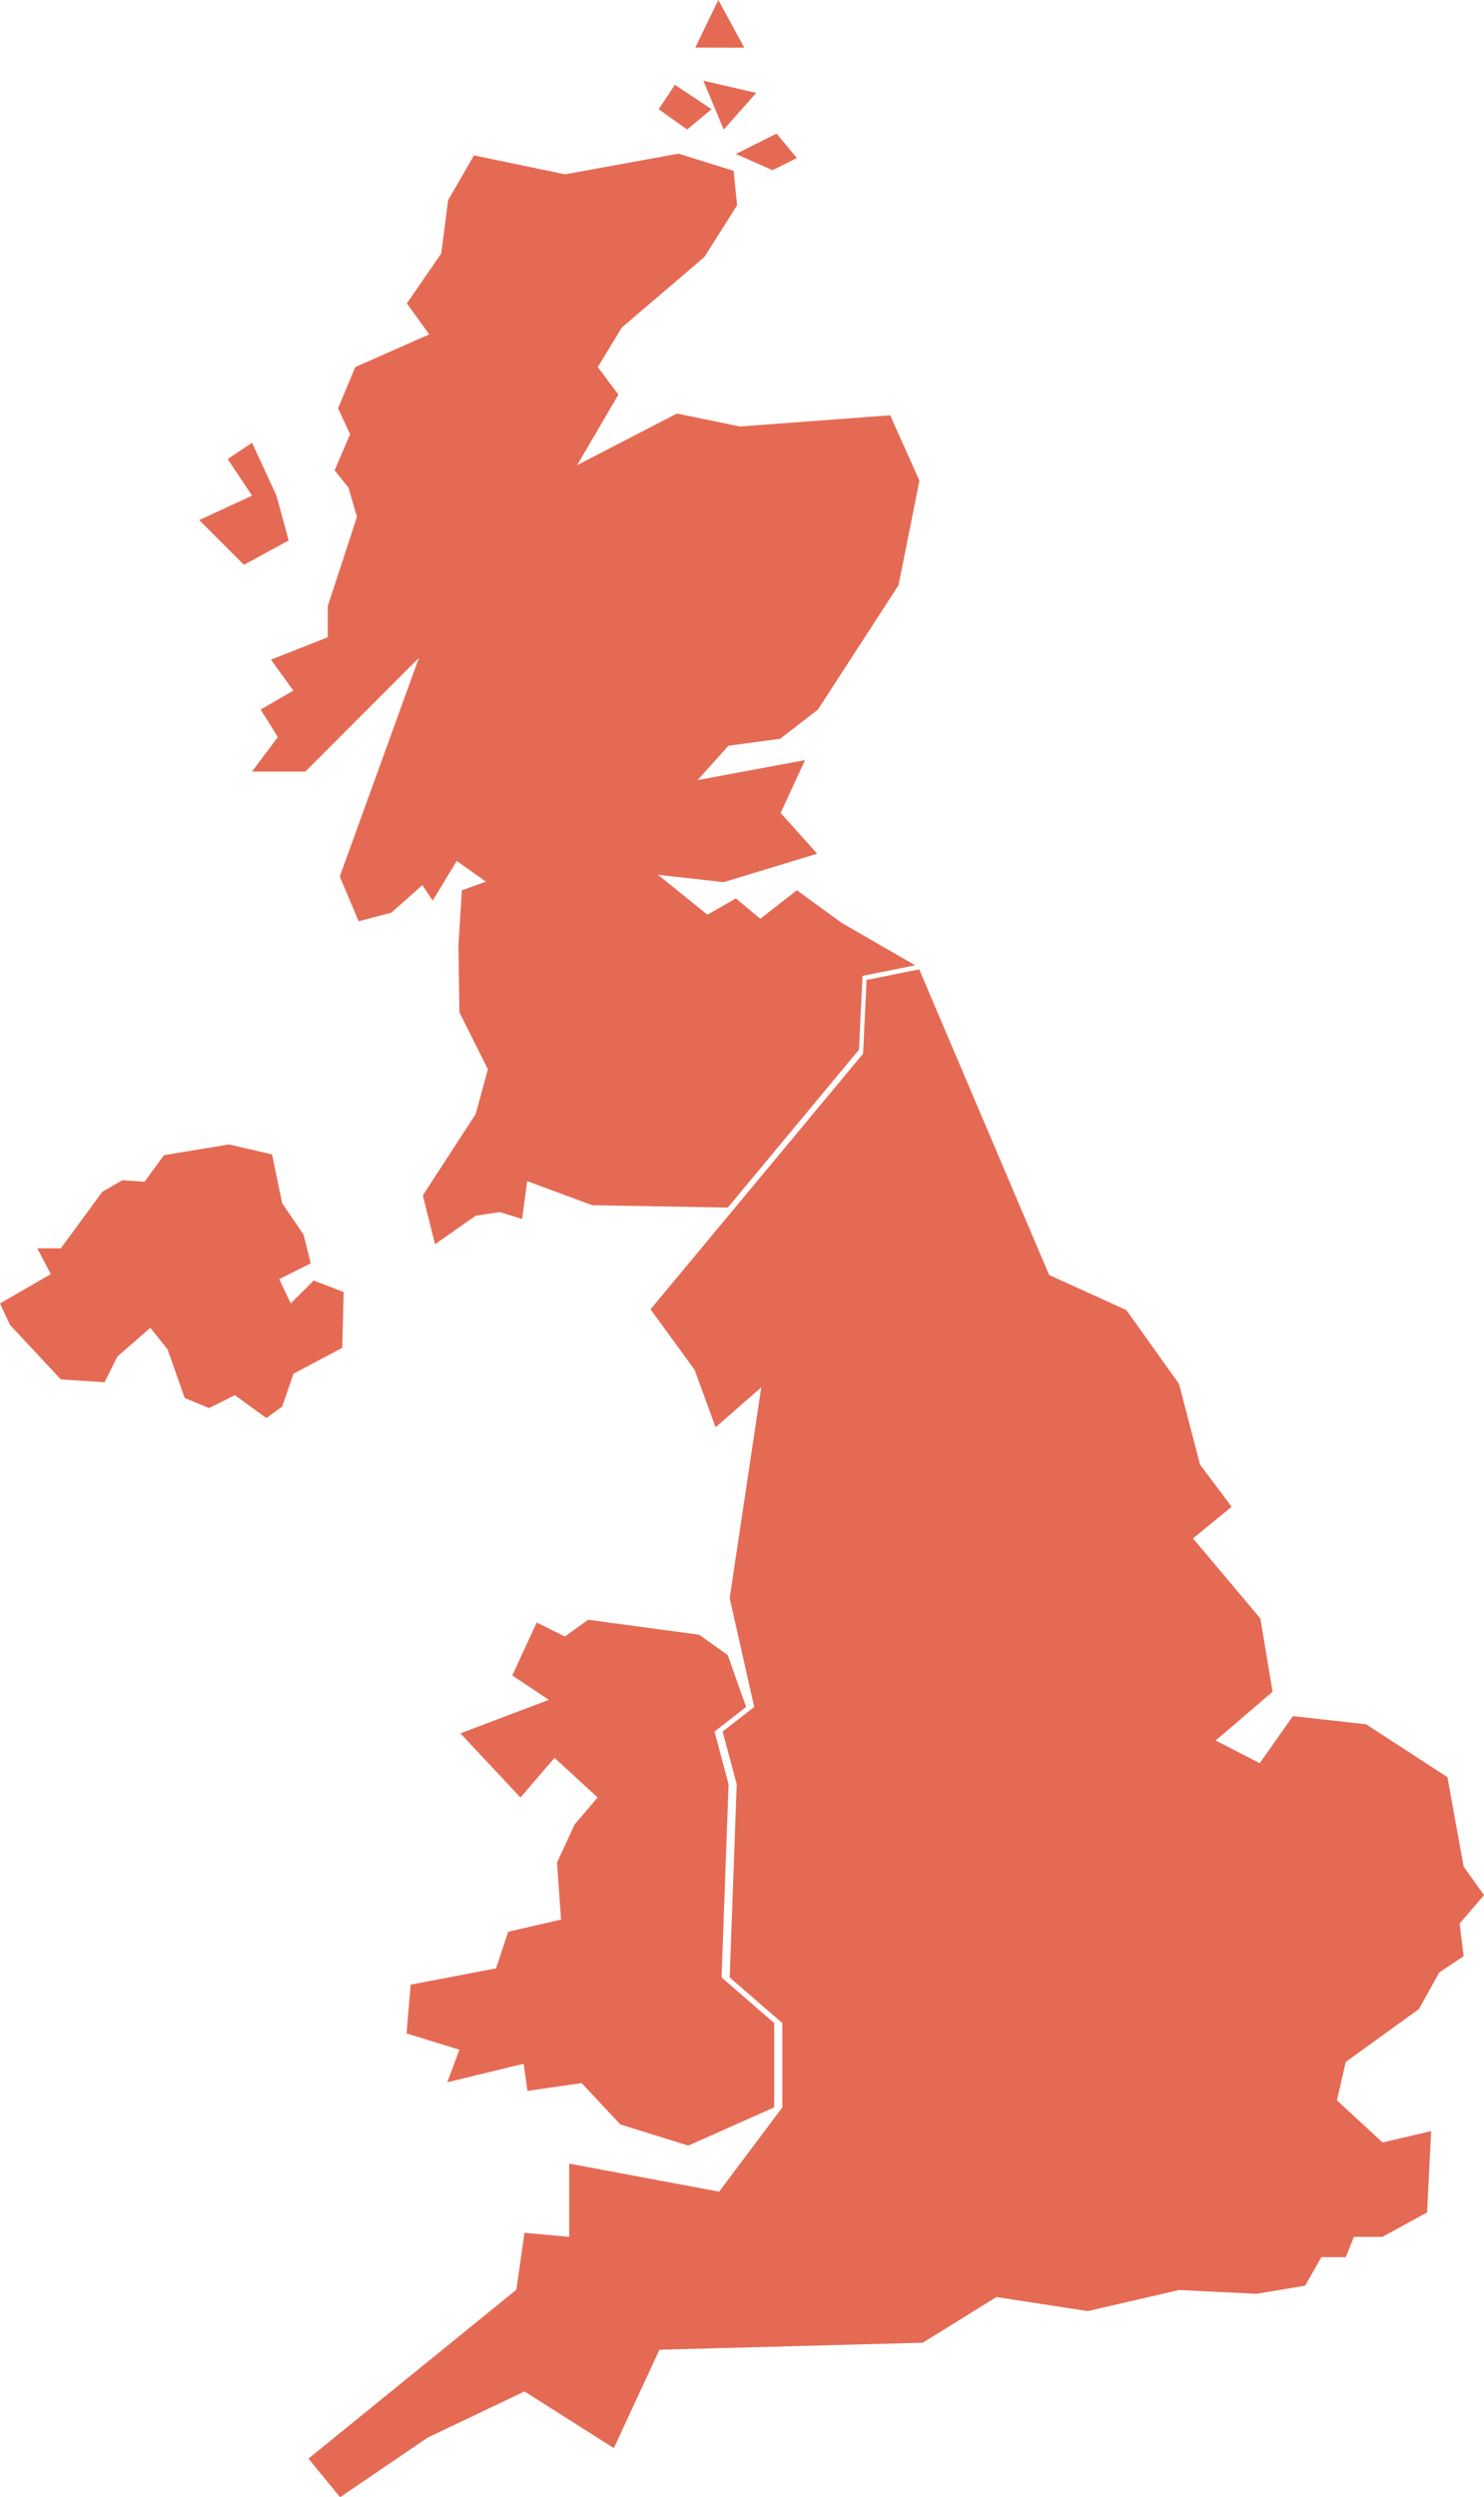 <svg xmlns="http://www.w3.org/2000/svg" viewBox="0 0 365 613.84"><g id="Layer_2" data-name="Layer 2"><g id="Layer_1-2" data-name="Layer 1"><polygon points="145.65 296.25 179 296.84 211.28 258.01 212.14 239.88 225.09 237.28 207 226.84 196 218.84 187 225.84 181 220.84 174 224.84 161.83 215.03 178 216.84 201 209.84 192 199.84 198 186.84 171.56 191.76 179.18 183.3 191.87 181.61 201.18 174.42 221 143.84 226.14 118.15 218.94 102.08 182 104.84 166.49 101.65 141.95 114.34 152.1 97 147.03 90.23 152.95 80.5 173.26 63.16 181.29 50.46 180.45 42 166.91 37.77 138.99 42.85 116.57 38.2 110.22 49.2 108.53 62.31 100.07 74.58 105.57 82.19 87.38 90.23 83.15 100.38 86.11 106.73 82.3 115.61 85.69 119.84 87.8 127.03 80.61 149.03 80.61 156.65 66.65 162.15 72.15 169.76 64.11 174.42 68.34 181.18 61.99 189.65 75.11 189.65 103.03 161.72 83.57 215.45 88.22 226.45 96.26 224.34 103.88 217.57 106.42 221.37 112.34 211.64 119.53 216.72 113.61 218.84 112.76 232.37 113 248.84 120 262.84 117 273.84 104 293.84 107 305.84 117 298.84 122.91 297.94 128.41 299.64 129.68 290.33 145.65 296.25 145.65 296.25" style="fill:#e56a54"/><polygon points="14.97 339.07 2.46 325.69 0 320.4 12.5 313.18 9.16 306.84 14.97 306.84 25.18 292.93 30.11 290.11 35.57 290.47 40.33 283.95 56.35 281.31 66.92 283.77 69.39 295.75 74.67 303.5 76.43 310.54 68.68 314.42 71.5 320.4 77.14 314.77 84.53 317.59 84.18 331.32 72.2 337.66 69.39 345.76 65.51 348.58 57.76 342.95 51.42 346.12 45.44 343.65 41.21 331.68 36.98 326.39 28.88 333.44 25.71 339.78 14.97 339.07 14.97 339.07" style="fill:#e56a54"/><polygon points="166 20.84 162 26.84 169 31.84 175 26.84 166 20.84" style="fill:#e56a54"/><polygon points="173 19.84 178 31.84 186 22.84 173 19.84" style="fill:#e56a54"/><polygon points="176.68 0 171.01 11.7 183.06 11.72 176.68 0" style="fill:#e56a54"/><polygon points="191 32.84 181 37.84 190 41.84 196 38.84 191 32.84" style="fill:#e56a54"/><polygon points="68 121.84 62 108.84 56 112.84 62 121.84 49 127.84 60 138.84 71 132.84 68 121.84" style="fill:#e56a54"/><polygon points="325 554.84 321 561.84 309 563.84 289.98 562.91 267.53 568.09 245.09 564.63 226.96 575.86 162.2 577.58 150.98 601.76 129 587.84 105.22 599.17 83.64 613.84 75.87 604.35 127 562.84 129 548.84 140 549.84 140 531.84 176.88 538.73 192.42 518.01 192.42 497.29 179.47 486.07 181.2 438.58 177.74 425.63 185.51 419.59 179.47 392.82 187.24 341.02 176 350.84 170.84 336.71 160 321.84 212.28 259.01 213.14 240.88 226.09 238.28 258.04 313.4 277.03 322.03 289.98 340.16 295.16 360.02 302.93 370.38 293.43 378.15 310 397.84 313 415.84 299 427.84 309.84 433.4 318 421.84 336 423.84 356 436.84 360 458.84 365 465.84 359 472.84 360 480.84 354 484.84 349 493.84 331 506.84 328.83 516.28 340.05 526.64 352 523.84 351 543.84 340 549.84 333 549.84 331 554.84 325 554.84" style="fill:#e56a54"/><polygon points="177.47 486.07 179.2 438.58 175.74 425.63 183.51 419.59 179 406.84 172 401.84 144.65 398.15 138.94 402.27 132 398.84 126 411.84 135 417.84 113.24 426.07 128 441.84 136.4 432.1 147 441.84 141.36 448.42 137 457.84 138 471.84 125 474.84 122 483.84 101 487.84 100 499.84 113 503.84 110 511.84 128.79 507.29 129.74 513.96 143.07 512.05 152.58 522.21 169.3 527.41 190.42 518.01 190.42 497.29 177.47 486.07" style="fill:#e56a54"/></g></g></svg>